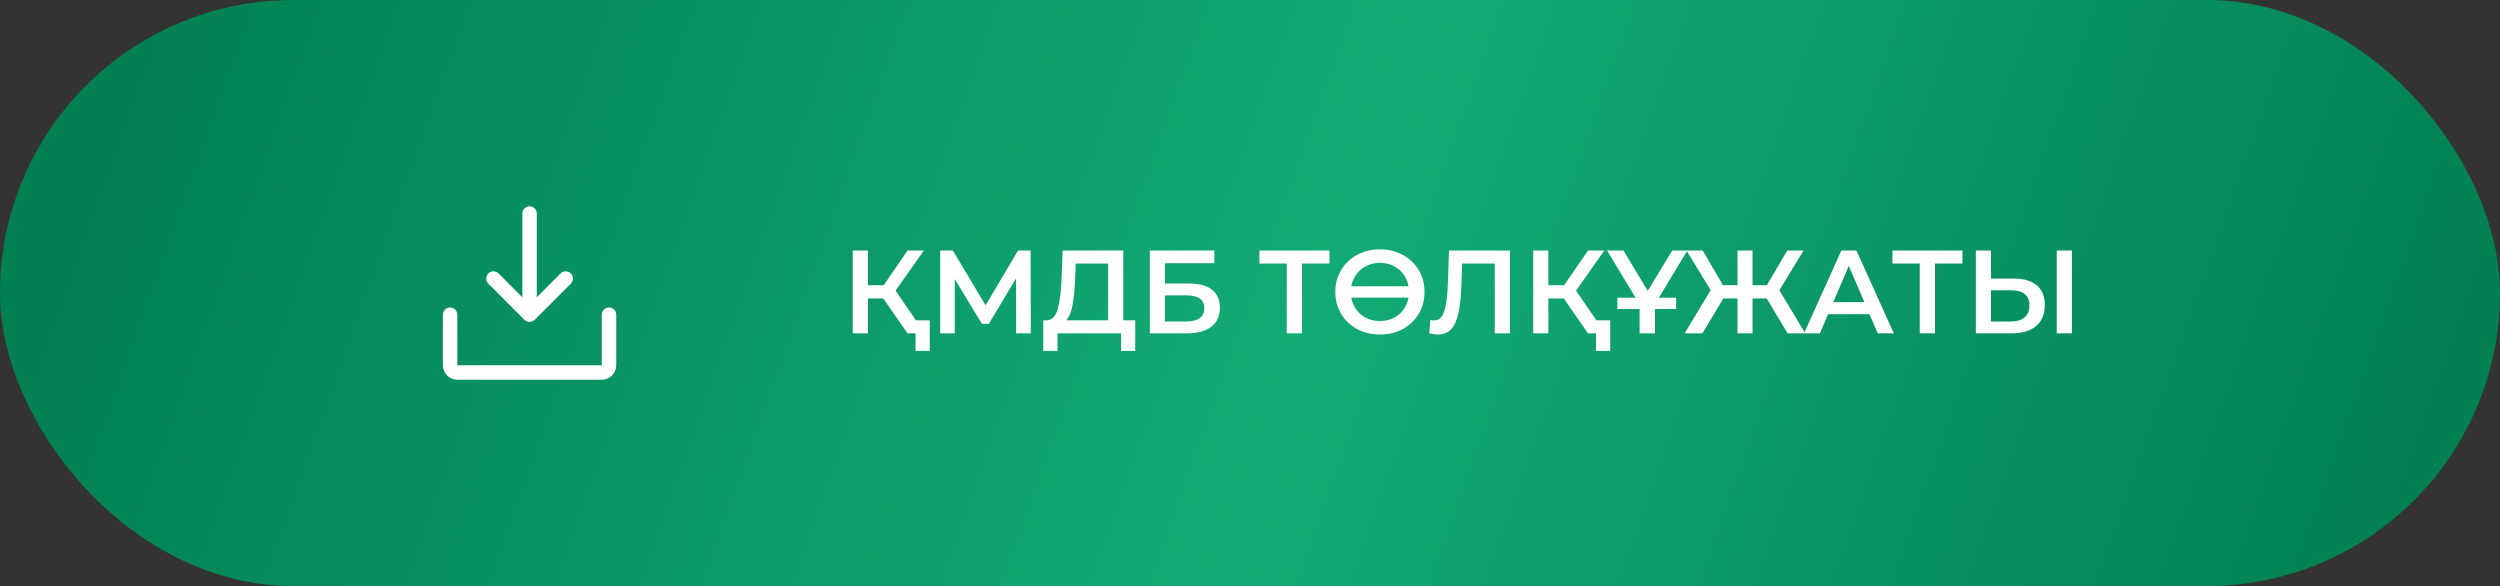 <?xml version="1.0" encoding="UTF-8"?> <svg xmlns="http://www.w3.org/2000/svg" width="465" height="109" viewBox="0 0 465 109" fill="none"><rect x="0" y="0" width="465" height="109" fill="#333333" stroke="none"/><rect width="465" height="109" rx="54.5" fill="url(#paint0_linear_759_382)"></rect><path d="M114.625 58.531V67.938C114.625 68.65 114.342 69.334 113.838 69.838C113.334 70.342 112.65 70.625 111.938 70.625H85.062C84.35 70.625 83.666 70.342 83.162 69.838C82.658 69.334 82.375 68.65 82.375 67.938V58.531C82.375 58.175 82.517 57.833 82.769 57.581C83.021 57.329 83.362 57.188 83.719 57.188C84.075 57.188 84.417 57.329 84.669 57.581C84.921 57.833 85.062 58.175 85.062 58.531V67.938H111.938V58.531C111.938 58.175 112.079 57.833 112.331 57.581C112.583 57.329 112.925 57.188 113.281 57.188C113.638 57.188 113.979 57.329 114.231 57.581C114.483 57.833 114.625 58.175 114.625 58.531ZM97.549 59.482C97.674 59.607 97.822 59.706 97.985 59.774C98.149 59.841 98.323 59.876 98.5 59.876C98.677 59.876 98.851 59.841 99.015 59.774C99.178 59.706 99.326 59.607 99.451 59.482L106.169 52.763C106.294 52.638 106.393 52.49 106.461 52.327C106.528 52.164 106.563 51.989 106.563 51.812C106.563 51.636 106.528 51.461 106.461 51.298C106.393 51.135 106.294 50.987 106.169 50.862C106.045 50.737 105.896 50.638 105.733 50.57C105.57 50.503 105.395 50.468 105.219 50.468C105.042 50.468 104.867 50.503 104.704 50.57C104.541 50.638 104.393 50.737 104.268 50.862L99.844 55.288V39.719C99.844 39.362 99.702 39.021 99.45 38.769C99.198 38.517 98.856 38.375 98.5 38.375C98.144 38.375 97.802 38.517 97.55 38.769C97.298 39.021 97.156 39.362 97.156 39.719V55.288L92.732 50.862C92.48 50.61 92.138 50.468 91.781 50.468C91.425 50.468 91.083 50.61 90.831 50.862C90.578 51.114 90.437 51.456 90.437 51.812C90.437 52.169 90.578 52.511 90.831 52.763L97.549 59.482Z" fill="white"></path><path d="M164.289 55.51H161.429V62H158.613V46.6H161.429V53.046H164.377L168.799 46.6H171.835L166.577 54.058L172.033 62H168.799L164.289 55.51ZM172.935 59.58V65.278H170.295V62H168.799V59.58H172.935ZM189.001 62L188.979 51.792L183.919 60.24H182.643L177.583 51.924V62H174.877V46.6H177.231L183.325 56.786L189.353 46.6H191.685L191.729 62H189.001ZM211.156 59.58V65.278H208.516V62H196.702V65.278H194.04L194.062 59.58H194.722C195.69 59.536 196.365 58.825 196.746 57.446C197.142 56.053 197.384 54.065 197.472 51.484L197.648 46.6H208.934V59.58H211.156ZM199.98 51.748C199.907 53.743 199.746 55.407 199.496 56.742C199.247 58.062 198.851 59.008 198.308 59.58H206.118V49.02H200.09L199.98 51.748ZM213.871 46.6H225.861V48.954H216.687V52.738H221.241C223.089 52.738 224.49 53.127 225.443 53.904C226.411 54.667 226.895 55.774 226.895 57.226C226.895 58.751 226.367 59.932 225.311 60.768C224.255 61.589 222.752 62 220.801 62H213.871V46.6ZM220.647 59.8C221.747 59.8 222.583 59.587 223.155 59.162C223.727 58.737 224.013 58.121 224.013 57.314C224.013 55.73 222.891 54.938 220.647 54.938H216.687V59.8H220.647ZM247.283 49.02H242.179V62H239.341V49.02H234.259V46.6H247.283V49.02ZM256.663 62.22C255.094 62.22 253.678 61.883 252.417 61.208C251.156 60.519 250.166 59.573 249.447 58.37C248.728 57.153 248.369 55.796 248.369 54.3C248.369 52.804 248.728 51.455 249.447 50.252C250.166 49.035 251.156 48.089 252.417 47.414C253.678 46.725 255.094 46.38 256.663 46.38C258.232 46.38 259.648 46.725 260.909 47.414C262.17 48.089 263.16 49.027 263.879 50.23C264.598 51.433 264.957 52.789 264.957 54.3C264.957 55.811 264.598 57.167 263.879 58.37C263.16 59.573 262.17 60.519 260.909 61.208C259.648 61.883 258.232 62.22 256.663 62.22ZM256.663 59.712C257.69 59.712 258.614 59.485 259.435 59.03C260.256 58.561 260.902 57.915 261.371 57.094C261.84 56.258 262.075 55.327 262.075 54.3C262.075 53.273 261.84 52.349 261.371 51.528C260.902 50.692 260.256 50.047 259.435 49.592C258.614 49.123 257.69 48.888 256.663 48.888C255.636 48.888 254.712 49.123 253.891 49.592C253.07 50.047 252.424 50.692 251.955 51.528C251.486 52.349 251.251 53.273 251.251 54.3C251.251 55.327 251.486 56.258 251.955 57.094C252.424 57.915 253.07 58.561 253.891 59.03C254.712 59.485 255.636 59.712 256.663 59.712ZM249.315 53.244H264.165V55.356H249.315V53.244ZM280.845 46.6V62H278.029V49.02H271.957L271.825 52.87C271.752 55.026 271.576 56.779 271.297 58.128C271.019 59.463 270.571 60.482 269.955 61.186C269.339 61.875 268.489 62.22 267.403 62.22C267.022 62.22 266.501 62.147 265.841 62L266.039 59.514C266.23 59.573 266.45 59.602 266.699 59.602C267.594 59.602 268.225 59.074 268.591 58.018C268.973 56.947 269.207 55.268 269.295 52.98L269.515 46.6H280.845ZM290.853 55.51H287.993V62H285.177V46.6H287.993V53.046H290.941L295.363 46.6H298.399L293.141 54.058L298.597 62H295.363L290.853 55.51ZM299.499 59.58V65.278H296.859V62H295.363V59.58H299.499ZM307.825 56.566V62H304.965V56.61L298.915 46.6H301.973L306.483 54.102L311.037 46.6H313.853L307.825 56.566ZM300.829 55.378H311.763V57.468H300.829V55.378ZM328.612 55.51H325.972V62H323.178V55.51H320.538L316.644 62H313.344L318.184 53.97L313.674 46.6H316.71L320.472 53.046H323.178V46.6H325.972V53.046H328.634L332.418 46.6H335.454L330.966 53.992L335.784 62H332.484L328.612 55.51ZM347.721 58.436H340.021L338.503 62H335.555L342.485 46.6H345.301L352.253 62H349.261L347.721 58.436ZM346.775 56.192L343.871 49.46L340.989 56.192H346.775ZM365.018 49.02H359.914V62H357.076V49.02H351.994V46.6H365.018V49.02ZM374.59 51.814C376.438 51.814 377.853 52.232 378.836 53.068C379.833 53.889 380.332 55.114 380.332 56.742C380.332 58.443 379.789 59.749 378.704 60.658C377.619 61.553 376.093 62 374.128 62H367.506V46.6H370.322V51.814H374.59ZM373.996 59.8C375.111 59.8 375.969 59.543 376.57 59.03C377.171 58.517 377.472 57.769 377.472 56.786C377.472 54.923 376.313 53.992 373.996 53.992H370.322V59.8H373.996ZM382.554 46.6H385.37V62H382.554V46.6Z" fill="white"></path><defs><linearGradient id="paint0_linear_759_382" x1="24.591" y1="10.9" x2="426.724" y2="153.801" gradientUnits="userSpaceOnUse"><stop stop-color="#018053"></stop><stop offset="0.526" stop-color="#13AB75"></stop><stop offset="1" stop-color="#018053"></stop></linearGradient></defs></svg> 